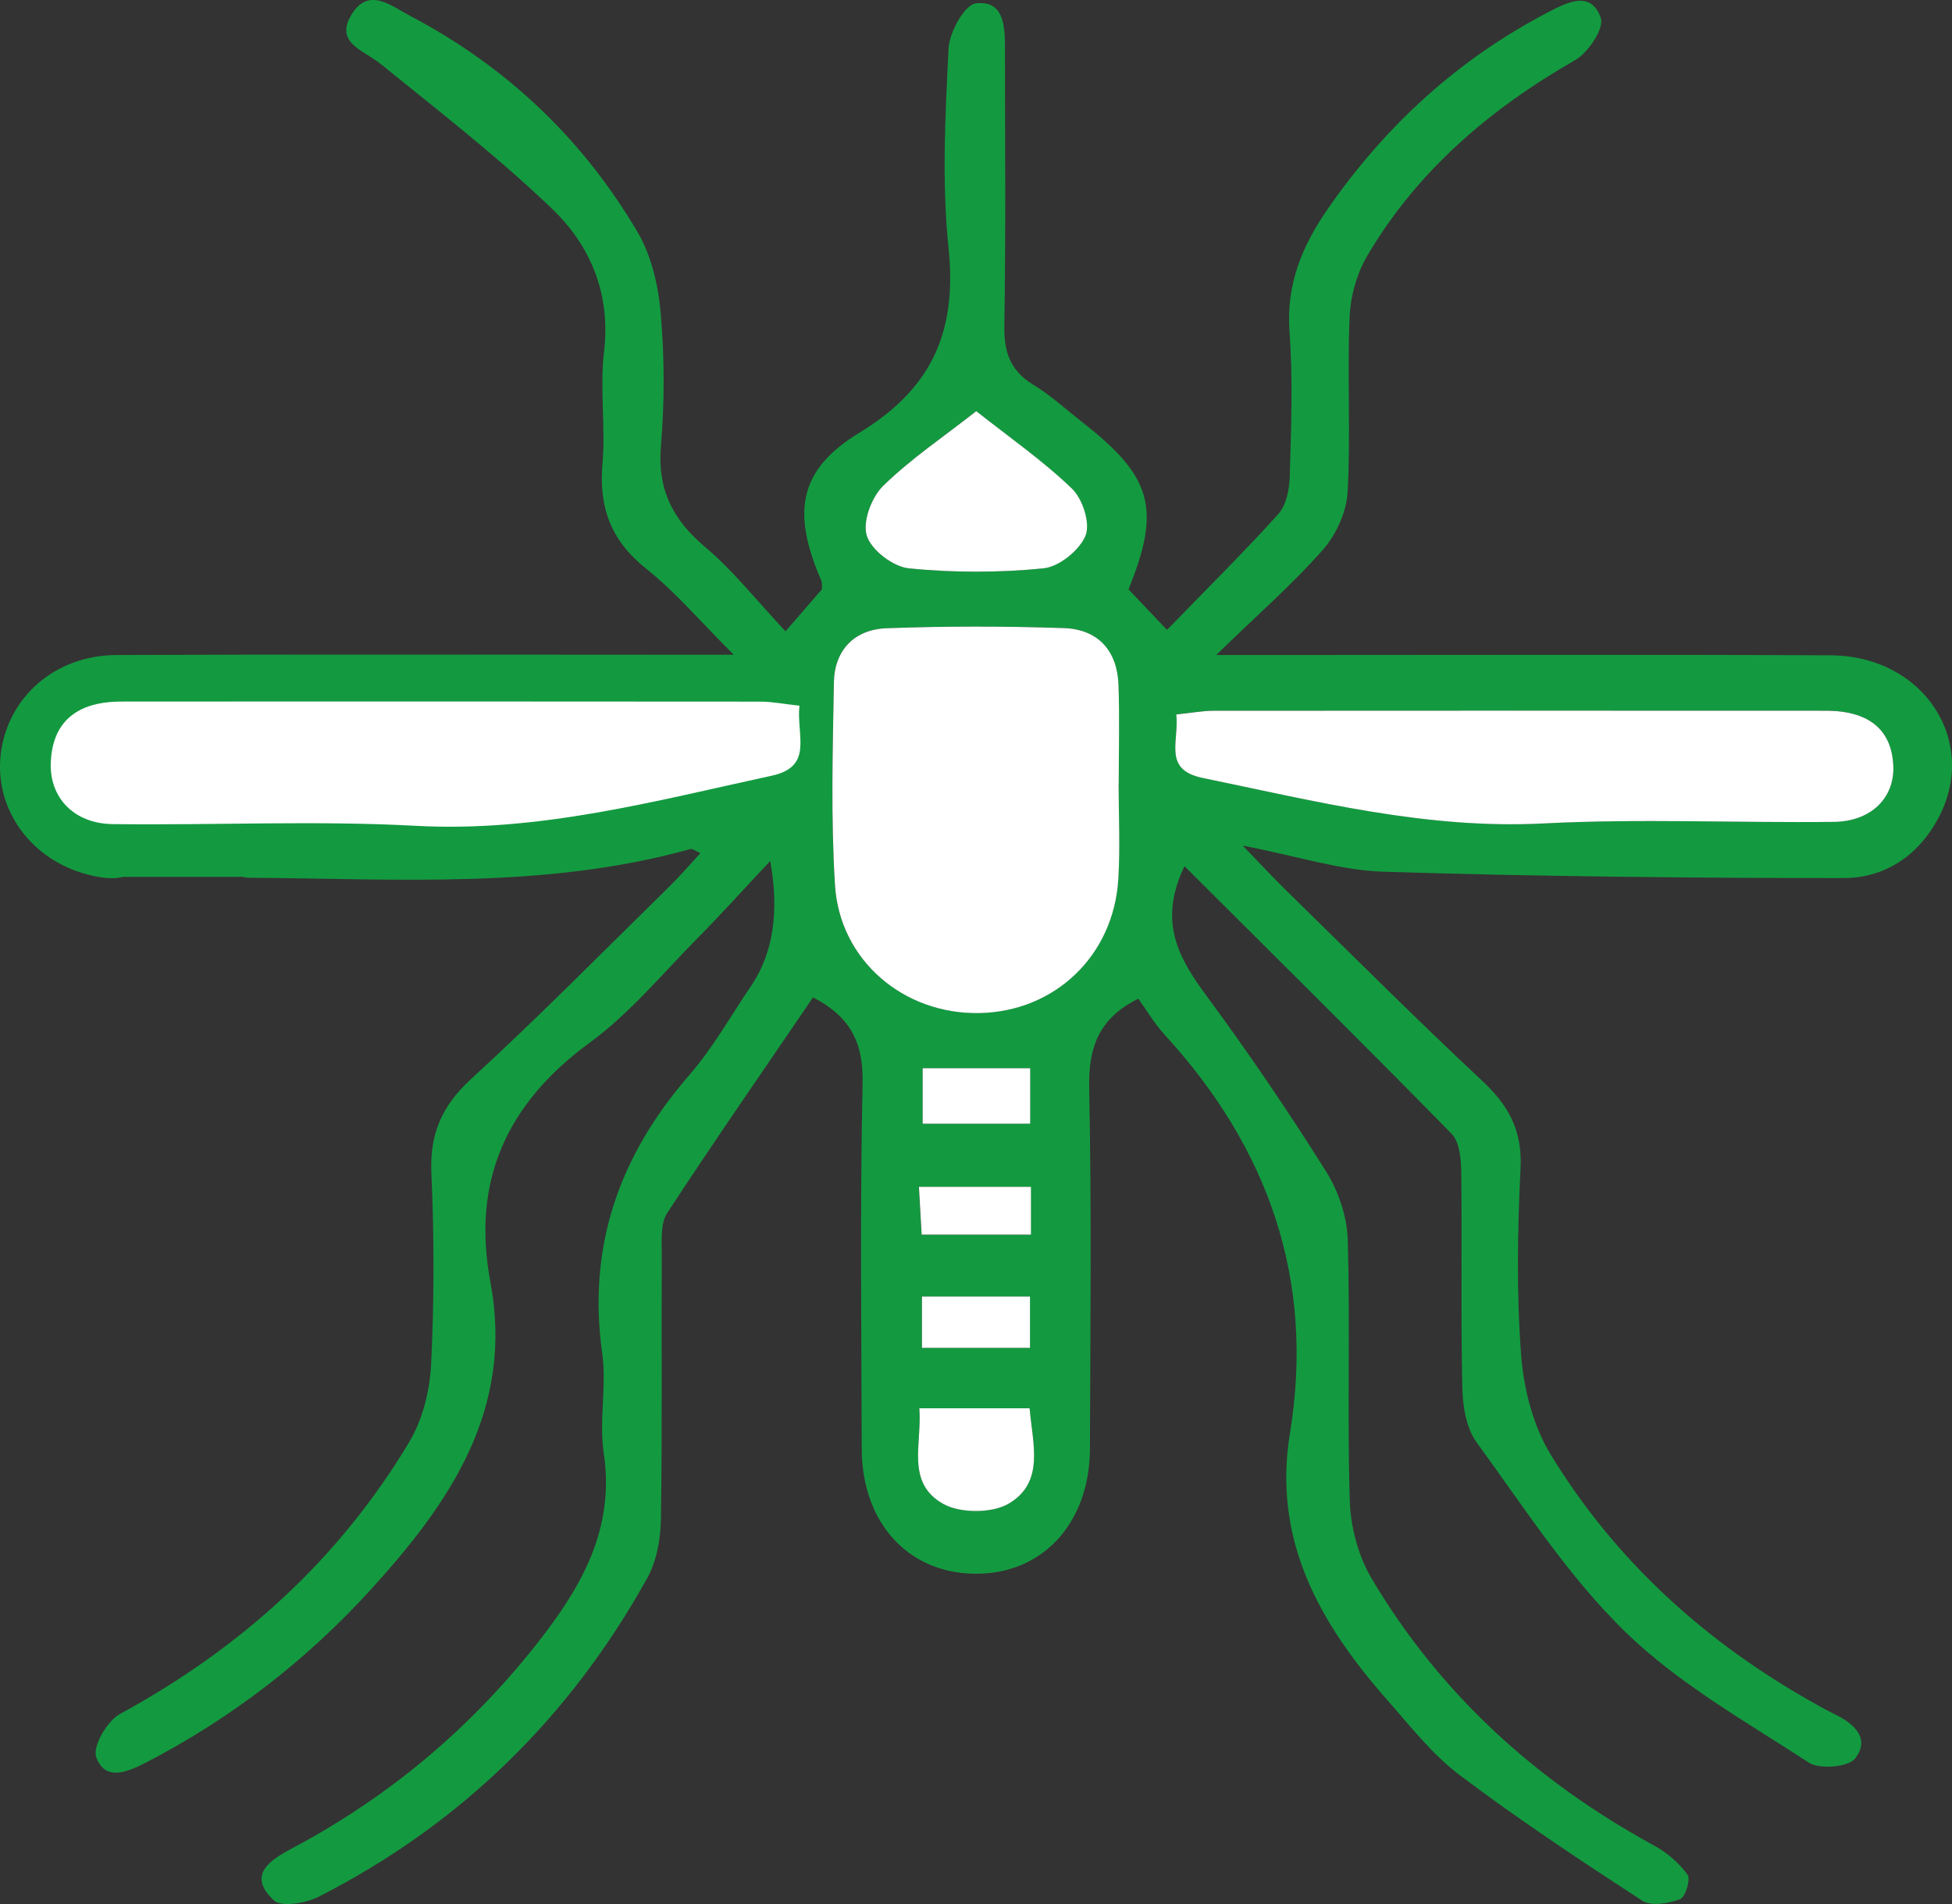 <?xml version="1.0" encoding="UTF-8"?>
<svg xmlns="http://www.w3.org/2000/svg" width="41" height="40" viewBox="0 0 41 40" fill="none">
  <rect x="0" y="0" width="41" height="40" fill="#333333" stroke="none"/>
  <path d="M24.879 18.197C24.317 19.362 24.757 20.126 25.335 20.912C26.22 22.11 27.057 23.344 27.849 24.604C28.112 25.022 28.294 25.557 28.308 26.045C28.362 27.873 28.294 29.707 28.351 31.535C28.369 32.085 28.53 32.69 28.81 33.162C30.241 35.578 32.259 37.416 34.743 38.772C35.013 38.92 35.268 39.139 35.446 39.385C35.515 39.481 35.398 39.859 35.286 39.899C35.047 39.988 34.679 40.051 34.495 39.931C33.194 39.084 31.896 38.225 30.66 37.292C30.082 36.857 29.622 36.262 29.138 35.714C27.725 34.107 26.725 32.364 27.094 30.111C27.62 26.903 26.654 24.128 24.459 21.734C24.248 21.504 24.088 21.227 23.909 20.981C23.07 21.396 22.861 22.011 22.877 22.851C22.929 25.378 22.902 27.905 22.893 30.433C22.888 32.01 21.881 33.087 20.457 33.061C19.063 33.037 18.106 31.981 18.1 30.44C18.093 27.884 18.063 25.327 18.118 22.771C18.136 21.95 17.904 21.382 17.077 20.953C16.056 22.454 15.013 23.956 14.013 25.484C13.871 25.702 13.9 26.045 13.9 26.329C13.891 28.189 13.912 30.048 13.882 31.908C13.875 32.326 13.795 32.791 13.595 33.152C11.981 36.059 9.695 38.315 6.697 39.845C6.427 39.983 5.908 40.07 5.754 39.925C5.184 39.392 5.661 39.084 6.138 38.829C8.169 37.749 9.883 36.309 11.295 34.509C12.222 33.328 12.919 32.11 12.681 30.526C12.579 29.843 12.745 29.123 12.65 28.438C12.334 26.197 12.999 24.289 14.476 22.588C14.972 22.018 15.347 21.345 15.774 20.716C16.238 20.033 16.373 19.157 16.178 18.087C15.605 18.697 15.144 19.211 14.66 19.7C13.917 20.45 13.235 21.284 12.391 21.901C10.63 23.189 9.905 24.824 10.3 26.931C10.8 29.599 9.463 31.557 7.78 33.403C6.424 34.891 4.855 36.102 3.057 37.033C2.661 37.236 2.2 37.421 2.021 36.912C1.941 36.686 2.25 36.156 2.519 36.008C5.062 34.624 7.124 32.755 8.596 30.294C8.878 29.822 9.027 29.217 9.055 28.666C9.121 27.333 9.121 25.993 9.061 24.658C9.023 23.834 9.272 23.241 9.89 22.673C11.316 21.365 12.673 19.984 14.054 18.63C14.277 18.411 14.481 18.172 14.712 17.923C14.597 17.872 14.541 17.825 14.504 17.836C11.463 18.684 8.348 18.46 5.25 18.44C4.91 18.439 4.317 18.116 4.282 17.878C4.193 17.283 4.759 17.276 5.216 17.276C6.044 17.275 6.874 17.236 7.701 17.283C10.297 17.433 12.816 17.038 15.331 16.443C16.194 16.239 16.494 15.907 16.194 14.992C15.964 14.974 15.682 14.932 15.4 14.931C11.231 14.927 7.061 14.927 2.892 14.929C2.745 14.929 2.596 14.927 2.448 14.936C1.776 14.979 1.31 15.291 1.237 15.976C1.166 16.651 1.549 17.022 2.181 17.271C2.491 17.393 2.952 17.771 2.922 17.975C2.842 18.536 2.333 18.494 1.867 18.379C0.67 18.083 -0.116 17.02 0.014 15.858C0.147 14.662 1.145 13.767 2.443 13.761C6.346 13.744 10.251 13.755 14.153 13.755C14.478 13.755 14.8 13.755 15.412 13.755C14.701 13.047 14.189 12.437 13.575 11.949C12.83 11.357 12.575 10.658 12.655 9.741C12.722 8.962 12.595 8.166 12.687 7.392C12.83 6.188 12.415 5.172 11.596 4.386C10.463 3.3 9.215 2.331 7.991 1.34C7.637 1.052 7.023 0.904 7.383 0.308C7.74 -0.283 8.21 0.12 8.61 0.331C10.642 1.399 12.243 2.924 13.391 4.876C13.685 5.376 13.829 6.005 13.878 6.587C13.958 7.511 13.96 8.45 13.882 9.373C13.806 10.274 14.121 10.907 14.804 11.486C15.403 11.991 15.895 12.62 16.499 13.263C16.82 12.894 17.026 12.655 17.263 12.381C17.262 12.348 17.277 12.258 17.246 12.186C16.643 10.787 16.751 9.882 18.051 9.091C19.608 8.143 20.102 6.929 19.923 5.202C19.779 3.821 19.856 2.413 19.923 1.023C19.939 0.681 20.26 0.099 20.496 0.071C21.084 -0 21.108 0.545 21.108 1C21.108 2.947 21.127 4.893 21.095 6.84C21.086 7.385 21.21 7.781 21.698 8.079C22.072 8.307 22.4 8.61 22.748 8.882C24.2 10.017 24.39 10.691 23.703 12.381C23.923 12.613 24.161 12.862 24.512 13.233C25.315 12.404 26.106 11.625 26.847 10.802C27.018 10.613 27.083 10.28 27.09 10.009C27.119 8.994 27.159 7.972 27.085 6.96C27.014 5.967 27.353 5.156 27.904 4.367C29.113 2.631 30.628 1.241 32.523 0.254C32.931 0.042 33.417 -0.204 33.623 0.376C33.699 0.592 33.362 1.105 33.084 1.263C31.286 2.293 29.764 3.595 28.716 5.376C28.493 5.756 28.363 6.238 28.346 6.679C28.296 7.897 28.372 9.121 28.305 10.337C28.282 10.754 28.067 11.228 27.789 11.546C27.159 12.263 26.434 12.895 25.544 13.761C26.126 13.761 26.432 13.761 26.739 13.761C30.642 13.761 34.547 13.749 38.449 13.767C40.405 13.775 41.577 15.575 40.71 17.193C40.288 17.98 39.589 18.447 38.715 18.447C35.495 18.446 32.273 18.413 29.055 18.313C28.156 18.285 27.264 17.989 26.101 17.764C26.528 18.205 26.776 18.475 27.039 18.73C28.401 20.063 29.747 21.41 31.138 22.712C31.69 23.227 31.975 23.757 31.938 24.533C31.874 25.836 31.851 27.152 31.949 28.452C32.002 29.168 32.197 29.945 32.569 30.555C33.931 32.791 35.832 34.514 38.141 35.802C38.268 35.874 38.398 35.945 38.531 36.01C38.946 36.208 39.291 36.524 38.964 36.944C38.823 37.123 38.219 37.176 37.997 37.031C36.671 36.168 35.256 35.37 34.14 34.285C32.938 33.115 32.011 31.667 31.016 30.303C30.796 30.001 30.724 29.544 30.715 29.156C30.681 27.647 30.711 26.134 30.692 24.625C30.688 24.352 30.66 23.992 30.489 23.818C28.651 21.941 26.782 20.094 24.883 18.2L24.879 18.197ZM23.496 16.471C23.496 15.776 23.516 15.079 23.491 14.384C23.464 13.673 23.065 13.218 22.34 13.193C21.102 13.153 19.861 13.152 18.622 13.197C17.942 13.221 17.526 13.659 17.513 14.331C17.489 15.752 17.448 17.177 17.536 18.592C17.636 20.18 18.983 21.311 20.569 21.281C22.154 21.251 23.388 20.08 23.487 18.47C23.528 17.806 23.494 17.137 23.496 16.47V16.471ZM24.707 15.009C24.769 15.582 24.418 16.168 25.264 16.342C27.628 16.828 29.959 17.424 32.42 17.297C34.451 17.193 36.49 17.288 38.526 17.264C39.302 17.255 39.799 16.757 39.767 16.083C39.733 15.352 39.29 14.999 38.573 14.938C38.456 14.927 38.337 14.929 38.221 14.929C33.972 14.929 29.724 14.929 25.477 14.931C25.25 14.931 25.021 14.974 24.707 15.007V15.009ZM20.503 8.638C19.811 9.18 19.125 9.642 18.547 10.208C18.301 10.449 18.111 10.963 18.205 11.257C18.299 11.557 18.758 11.907 19.088 11.94C20.022 12.033 20.978 12.033 21.913 11.94C22.241 11.907 22.672 11.559 22.797 11.254C22.904 10.994 22.741 10.483 22.514 10.266C21.909 9.682 21.209 9.197 20.503 8.638ZM19.31 29.586C19.37 30.334 19.019 31.151 19.815 31.596C20.17 31.793 20.834 31.794 21.18 31.592C21.948 31.144 21.691 30.344 21.625 29.586H19.31ZM21.636 22.442H19.377V23.607H21.636V22.442ZM19.363 27.237V28.316H21.633V27.237H19.363ZM21.652 24.935H19.297C19.32 25.338 19.338 25.636 19.356 25.939H21.65V24.935H21.652Z" fill="#139A40"></path>
  <path d="M23.496 16.471C23.496 17.139 23.53 17.808 23.489 18.472C23.39 20.08 22.154 21.253 20.57 21.283C18.983 21.312 17.638 20.18 17.538 18.594C17.45 17.179 17.491 15.753 17.515 14.333C17.528 13.66 17.944 13.223 18.623 13.198C19.861 13.153 21.102 13.153 22.342 13.195C23.067 13.219 23.466 13.672 23.493 14.385C23.517 15.081 23.498 15.778 23.498 16.473L23.496 16.471Z" fill="white"></path>
  <path d="M24.707 15.009C25.021 14.978 25.248 14.934 25.477 14.932C29.726 14.929 33.974 14.929 38.221 14.931C38.34 14.931 38.457 14.931 38.574 14.939C39.29 14.999 39.733 15.354 39.767 16.084C39.799 16.759 39.302 17.255 38.526 17.266C36.49 17.29 34.451 17.194 32.421 17.299C29.96 17.426 27.626 16.83 25.264 16.344C24.418 16.17 24.77 15.584 24.707 15.011V15.009Z" fill="white"></path>
  <path d="M20.505 8.638C21.211 9.196 21.911 9.682 22.516 10.266C22.741 10.483 22.906 10.994 22.8 11.254C22.674 11.56 22.243 11.909 21.915 11.94C20.98 12.033 20.025 12.033 19.09 11.94C18.76 11.907 18.301 11.557 18.207 11.257C18.113 10.963 18.303 10.449 18.549 10.208C19.127 9.642 19.814 9.18 20.505 8.638Z" fill="white"></path>
  <path d="M19.31 29.586H21.626C21.691 30.345 21.948 31.144 21.181 31.592C20.833 31.794 20.168 31.793 19.815 31.596C19.019 31.151 19.37 30.334 19.31 29.586Z" fill="white"></path>
  <path d="M21.638 22.442V23.607H19.379V22.442H21.638Z" fill="white"></path>
  <path d="M19.365 27.237H21.634V28.316H19.365V27.237Z" fill="white"></path>
  <path d="M21.654 24.933V25.937H19.359C19.342 25.634 19.324 25.336 19.301 24.933H21.656H21.654Z" fill="white"></path>
  <rect x="1.59" y="16.842" width="4.199" height="1.579" rx="0.789" fill="#139A40"></rect>
  <path d="M16.791 14.825C16.463 14.79 16.226 14.742 15.987 14.74C11.551 14.736 7.115 14.736 2.681 14.738C2.557 14.738 2.435 14.738 2.313 14.748C1.565 14.813 1.102 15.205 1.067 16.01C1.033 16.754 1.552 17.301 2.363 17.313C4.488 17.34 6.617 17.234 8.737 17.349C11.307 17.489 13.743 16.832 16.209 16.296C17.093 16.104 16.726 15.459 16.791 14.826V14.825Z" fill="white"></path>
</svg>
